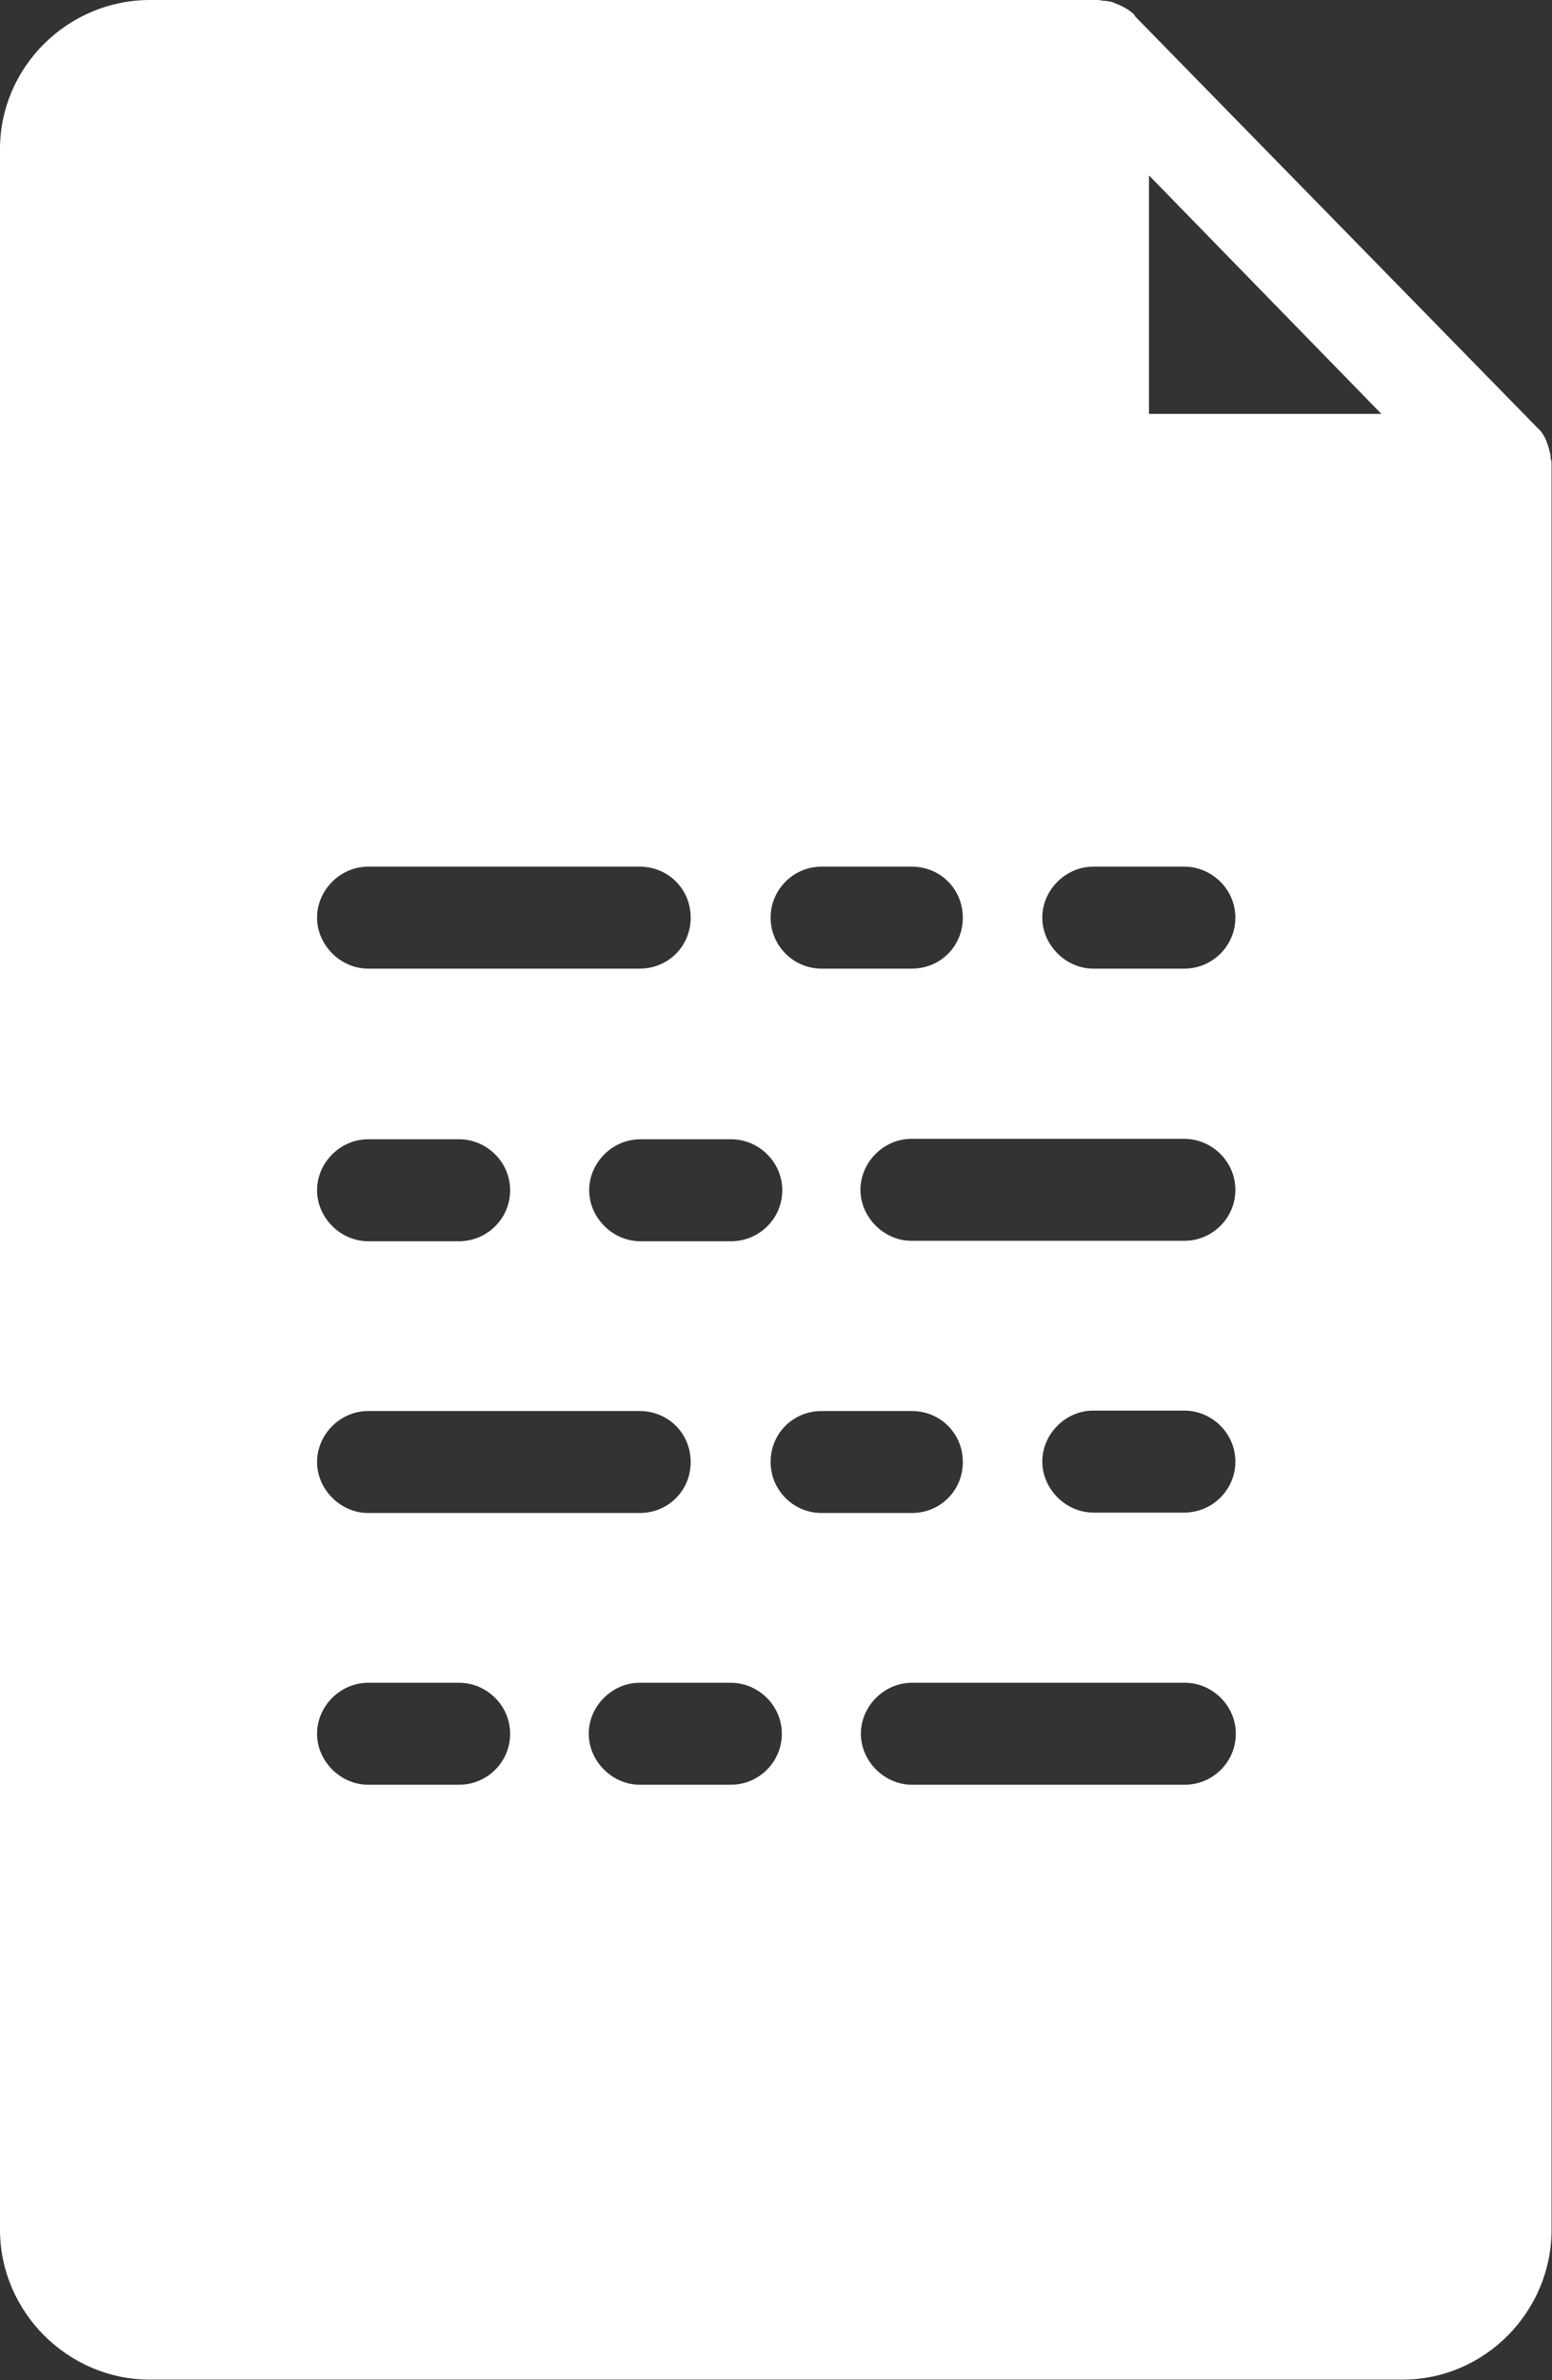 <?xml version="1.0" encoding="UTF-8"?>
<svg id="Layer_2" data-name="Layer 2" xmlns="http://www.w3.org/2000/svg" viewBox="0 0 35.93 55.09">
  <rect x="0" y="0" width="35.93" height="55.09" fill="#333333" stroke="none"/>
  <defs>
    <style>
      .cls-1 {
        fill: #fff;
      }
    </style>
  </defs>
  <g id="Layer_2-2" data-name="Layer 2">
    <path class="cls-1" d="M35.9,10.59s0-.07-.02-.12c-.05-.21-.12-.42-.28-.56L26.27.37v-.02c-.17-.17-.35-.23-.54-.31-.05,0-.09-.02-.14-.02-.07,0-.12-.02-.17-.02H3.47C1.57,0,0,1.55,0,3.45v48.16c0,1.9,1.57,3.47,3.47,3.47h29c1.9,0,3.45-1.57,3.45-3.47V10.73s0-.09-.03-.14h0ZM26.6,4.06l5.38,5.52h-5.38v-5.52ZM14.81,22.42h-6.29c-.63,0-1.18-.54-1.18-1.18s.54-1.18,1.18-1.18h6.29c.66,0,1.18.52,1.18,1.18s-.52,1.18-1.18,1.18ZM16.93,26.37c.63,0,1.18.52,1.18,1.18s-.54,1.18-1.18,1.18h-2.11c-.63,0-1.18-.54-1.18-1.18s.54-1.18,1.18-1.18h2.11ZM8.52,26.37h2.11c.63,0,1.18.52,1.18,1.18s-.54,1.18-1.18,1.18h-2.11c-.63,0-1.18-.54-1.18-1.18s.54-1.18,1.18-1.18ZM8.52,32.66h6.29c.66,0,1.18.52,1.18,1.18s-.52,1.18-1.18,1.18h-6.29c-.63,0-1.18-.54-1.18-1.18s.54-1.18,1.18-1.18ZM14.81,38.95h2.11c.63,0,1.18.52,1.18,1.18s-.54,1.18-1.18,1.18h-2.11c-.63,0-1.18-.54-1.18-1.18s.54-1.18,1.18-1.18ZM17.84,33.84c0-.66.52-1.18,1.18-1.18h2.09c.66,0,1.18.52,1.18,1.18s-.52,1.18-1.18,1.18h-2.09c-.66,0-1.18-.54-1.18-1.18ZM21.11,38.95h6.32c.63,0,1.18.52,1.18,1.18s-.54,1.18-1.18,1.18h-6.32c-.63,0-1.18-.54-1.18-1.18s.54-1.18,1.18-1.18ZM27.42,35.01h-2.11c-.63,0-1.18-.54-1.18-1.18s.54-1.18,1.18-1.18h2.11c.63,0,1.18.52,1.18,1.18s-.54,1.18-1.18,1.18ZM27.42,28.72h-6.32c-.63,0-1.18-.54-1.18-1.18s.54-1.18,1.18-1.18h6.32c.63,0,1.18.52,1.18,1.18s-.54,1.18-1.18,1.18ZM21.11,22.42h-2.09c-.66,0-1.18-.54-1.18-1.18s.52-1.18,1.18-1.18h2.09c.66,0,1.18.52,1.18,1.18s-.52,1.18-1.18,1.18ZM8.52,38.95h2.11c.63,0,1.18.52,1.18,1.18s-.54,1.18-1.18,1.18h-2.11c-.63,0-1.18-.54-1.18-1.18s.54-1.18,1.18-1.18ZM27.42,22.42h-2.11c-.63,0-1.18-.54-1.18-1.18s.54-1.18,1.18-1.18h2.11c.63,0,1.18.52,1.18,1.18s-.54,1.18-1.18,1.18Z"/>
  </g>
</svg>